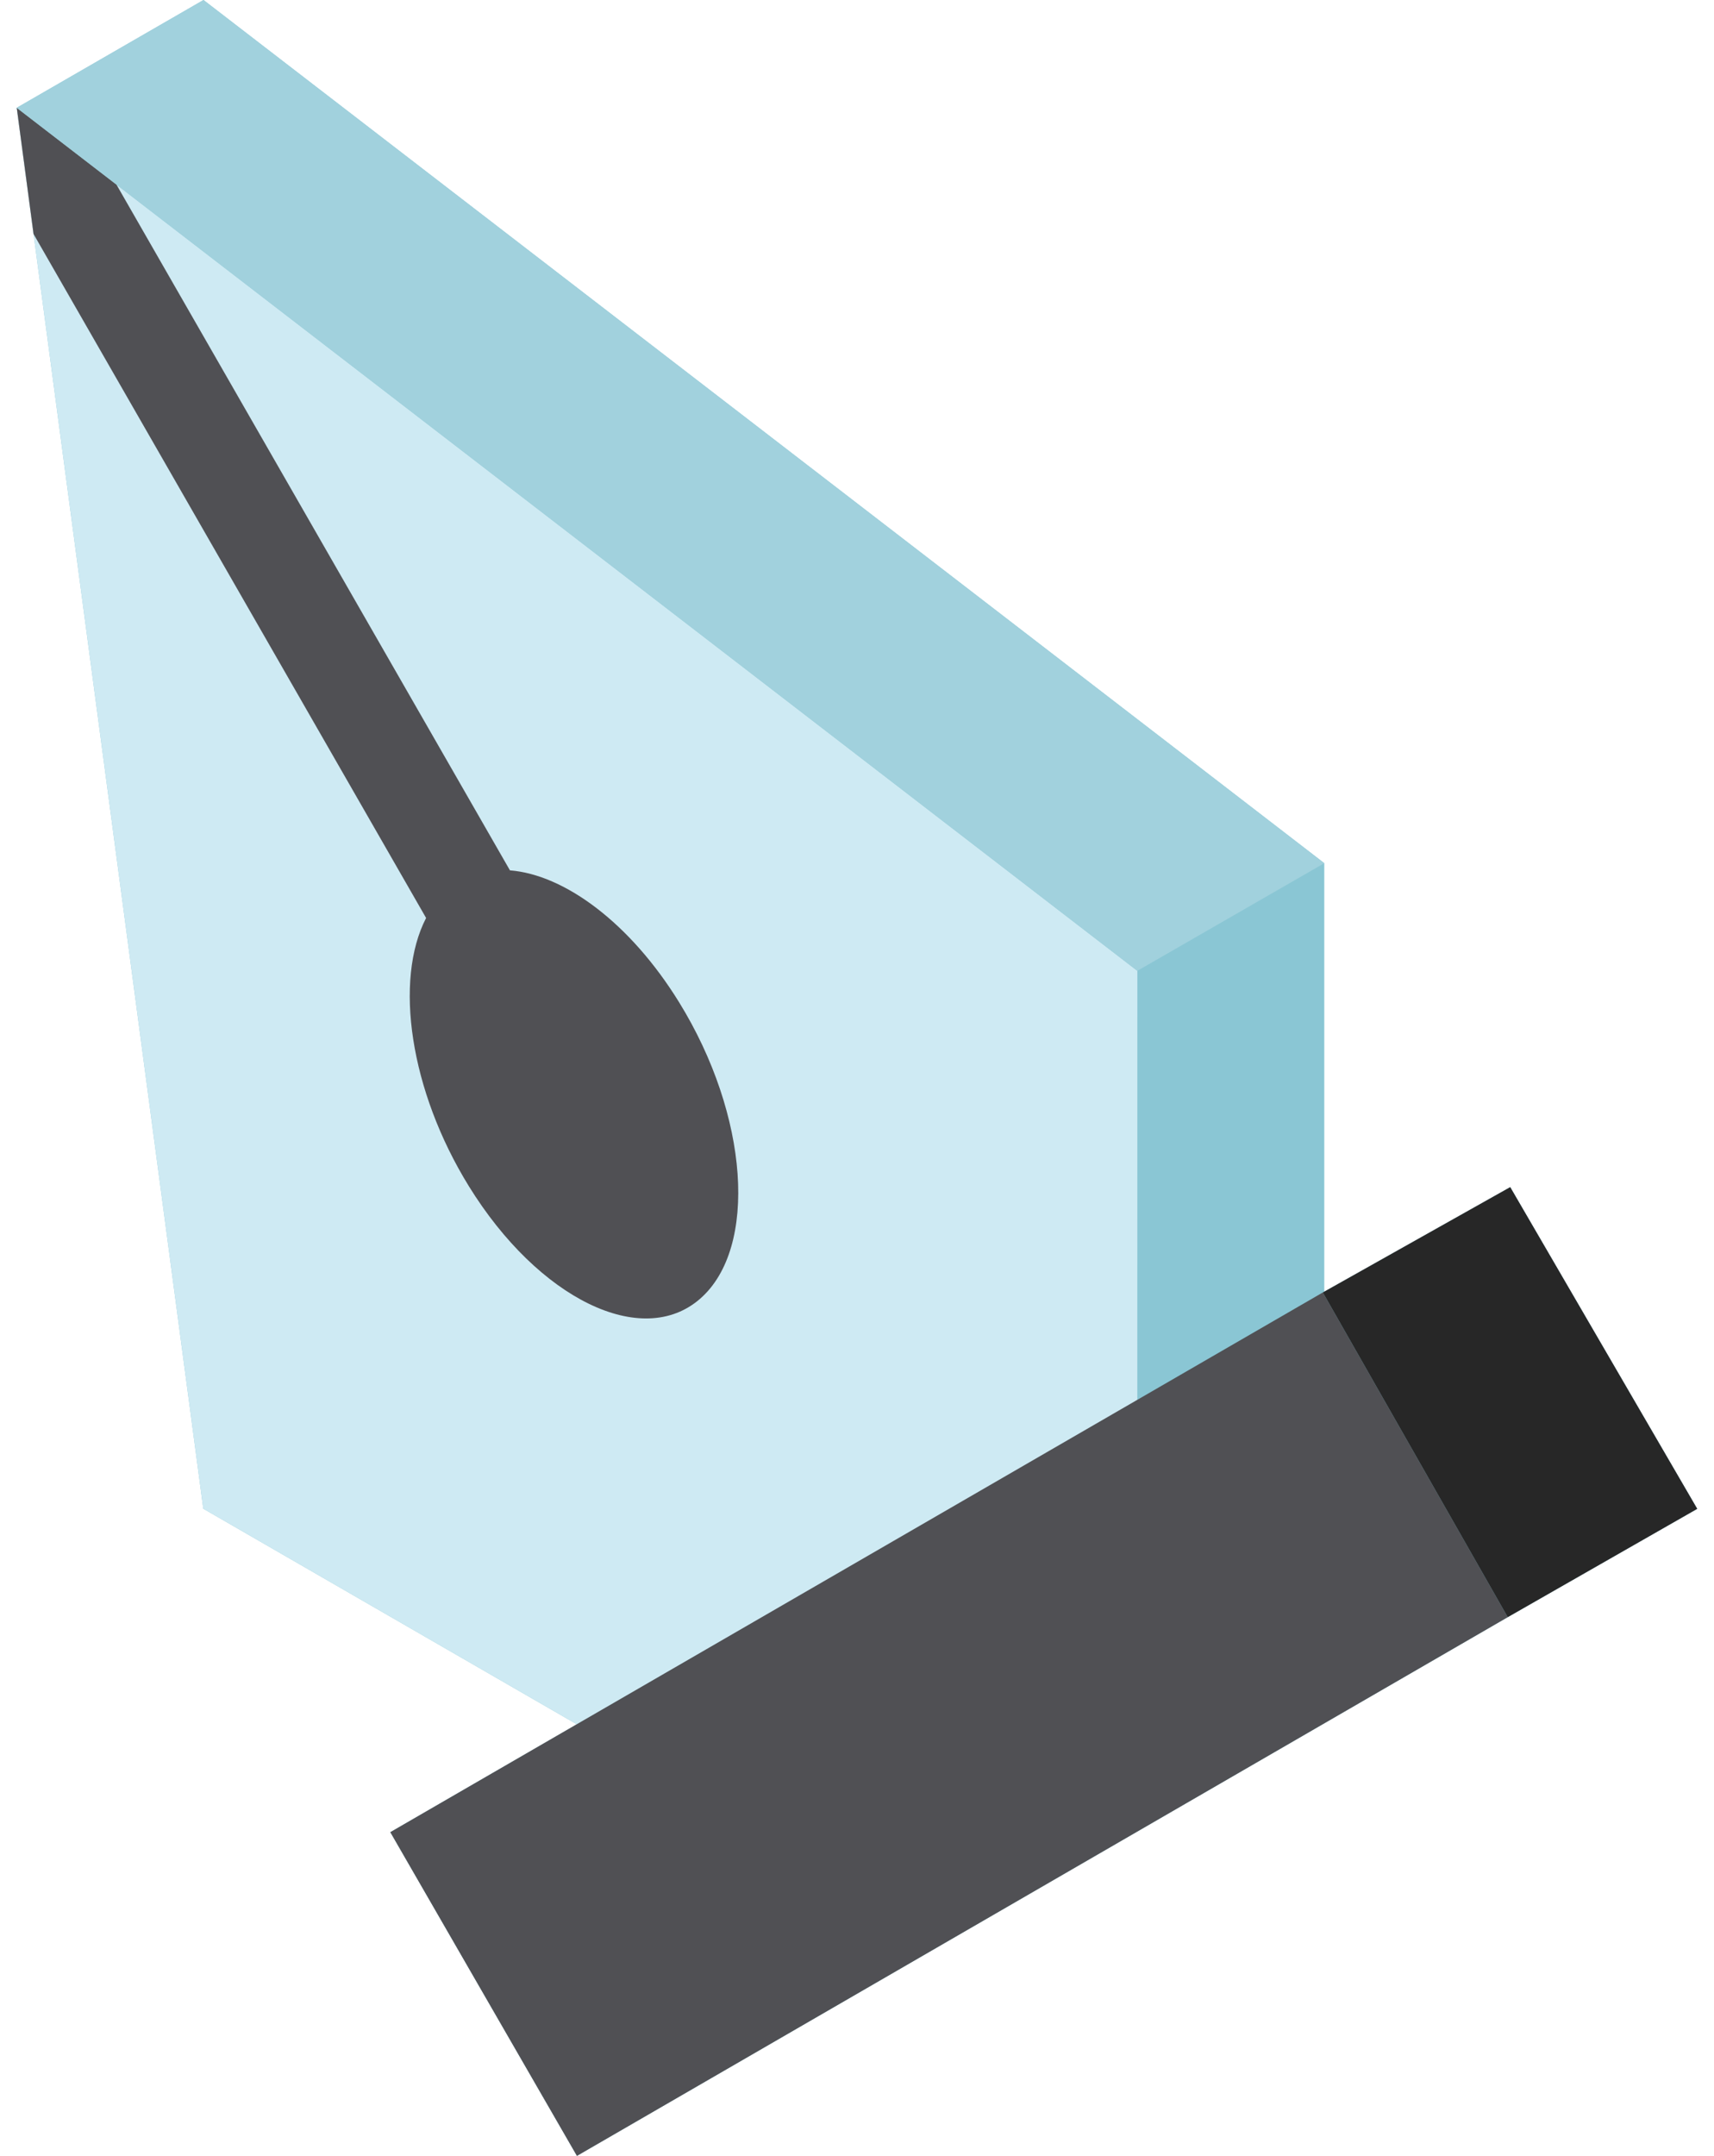 <svg width="35" height="44" viewBox="0 0 35 44" fill="none" xmlns="http://www.w3.org/2000/svg">
<path d="M30.839 24.228L27.042 26.361V17.617L4.156 0L0.342 2.2L0.685 4.776L4.151 30.791L11.778 35.191L7.97 37.393L11.781 44L30.789 33.005L34.658 30.794L30.839 24.228Z" fill="#8AC6D4"/>
<path d="M0.342 2.2L4.151 30.791L11.781 35.193L23.224 28.583L23.225 19.814L0.342 2.2Z" fill="#CEEAF3"/>
<path d="M11.781 44L7.97 37.393L27.012 26.378L30.788 33.005L11.781 44Z" fill="#505054"/>
<path d="M27.012 26.378L30.839 24.228L34.658 30.794L30.788 33.005L27.012 26.378Z" fill="#272727"/>
<path d="M13.867 20.455C12.87 18.84 11.532 17.853 10.413 17.763L2.377 3.766L0.342 2.2L0.685 4.776L8.701 18.735C8.045 20.004 8.366 22.252 9.574 24.209C10.998 26.513 13.113 27.541 14.298 26.505C15.484 25.468 15.291 22.76 13.867 20.455Z" fill="#505054"/>
<path d="M0.341 2.2L23.224 19.814L27.042 17.617L4.155 0L0.341 2.2Z" fill="#A1D1DD"/>
</svg>
